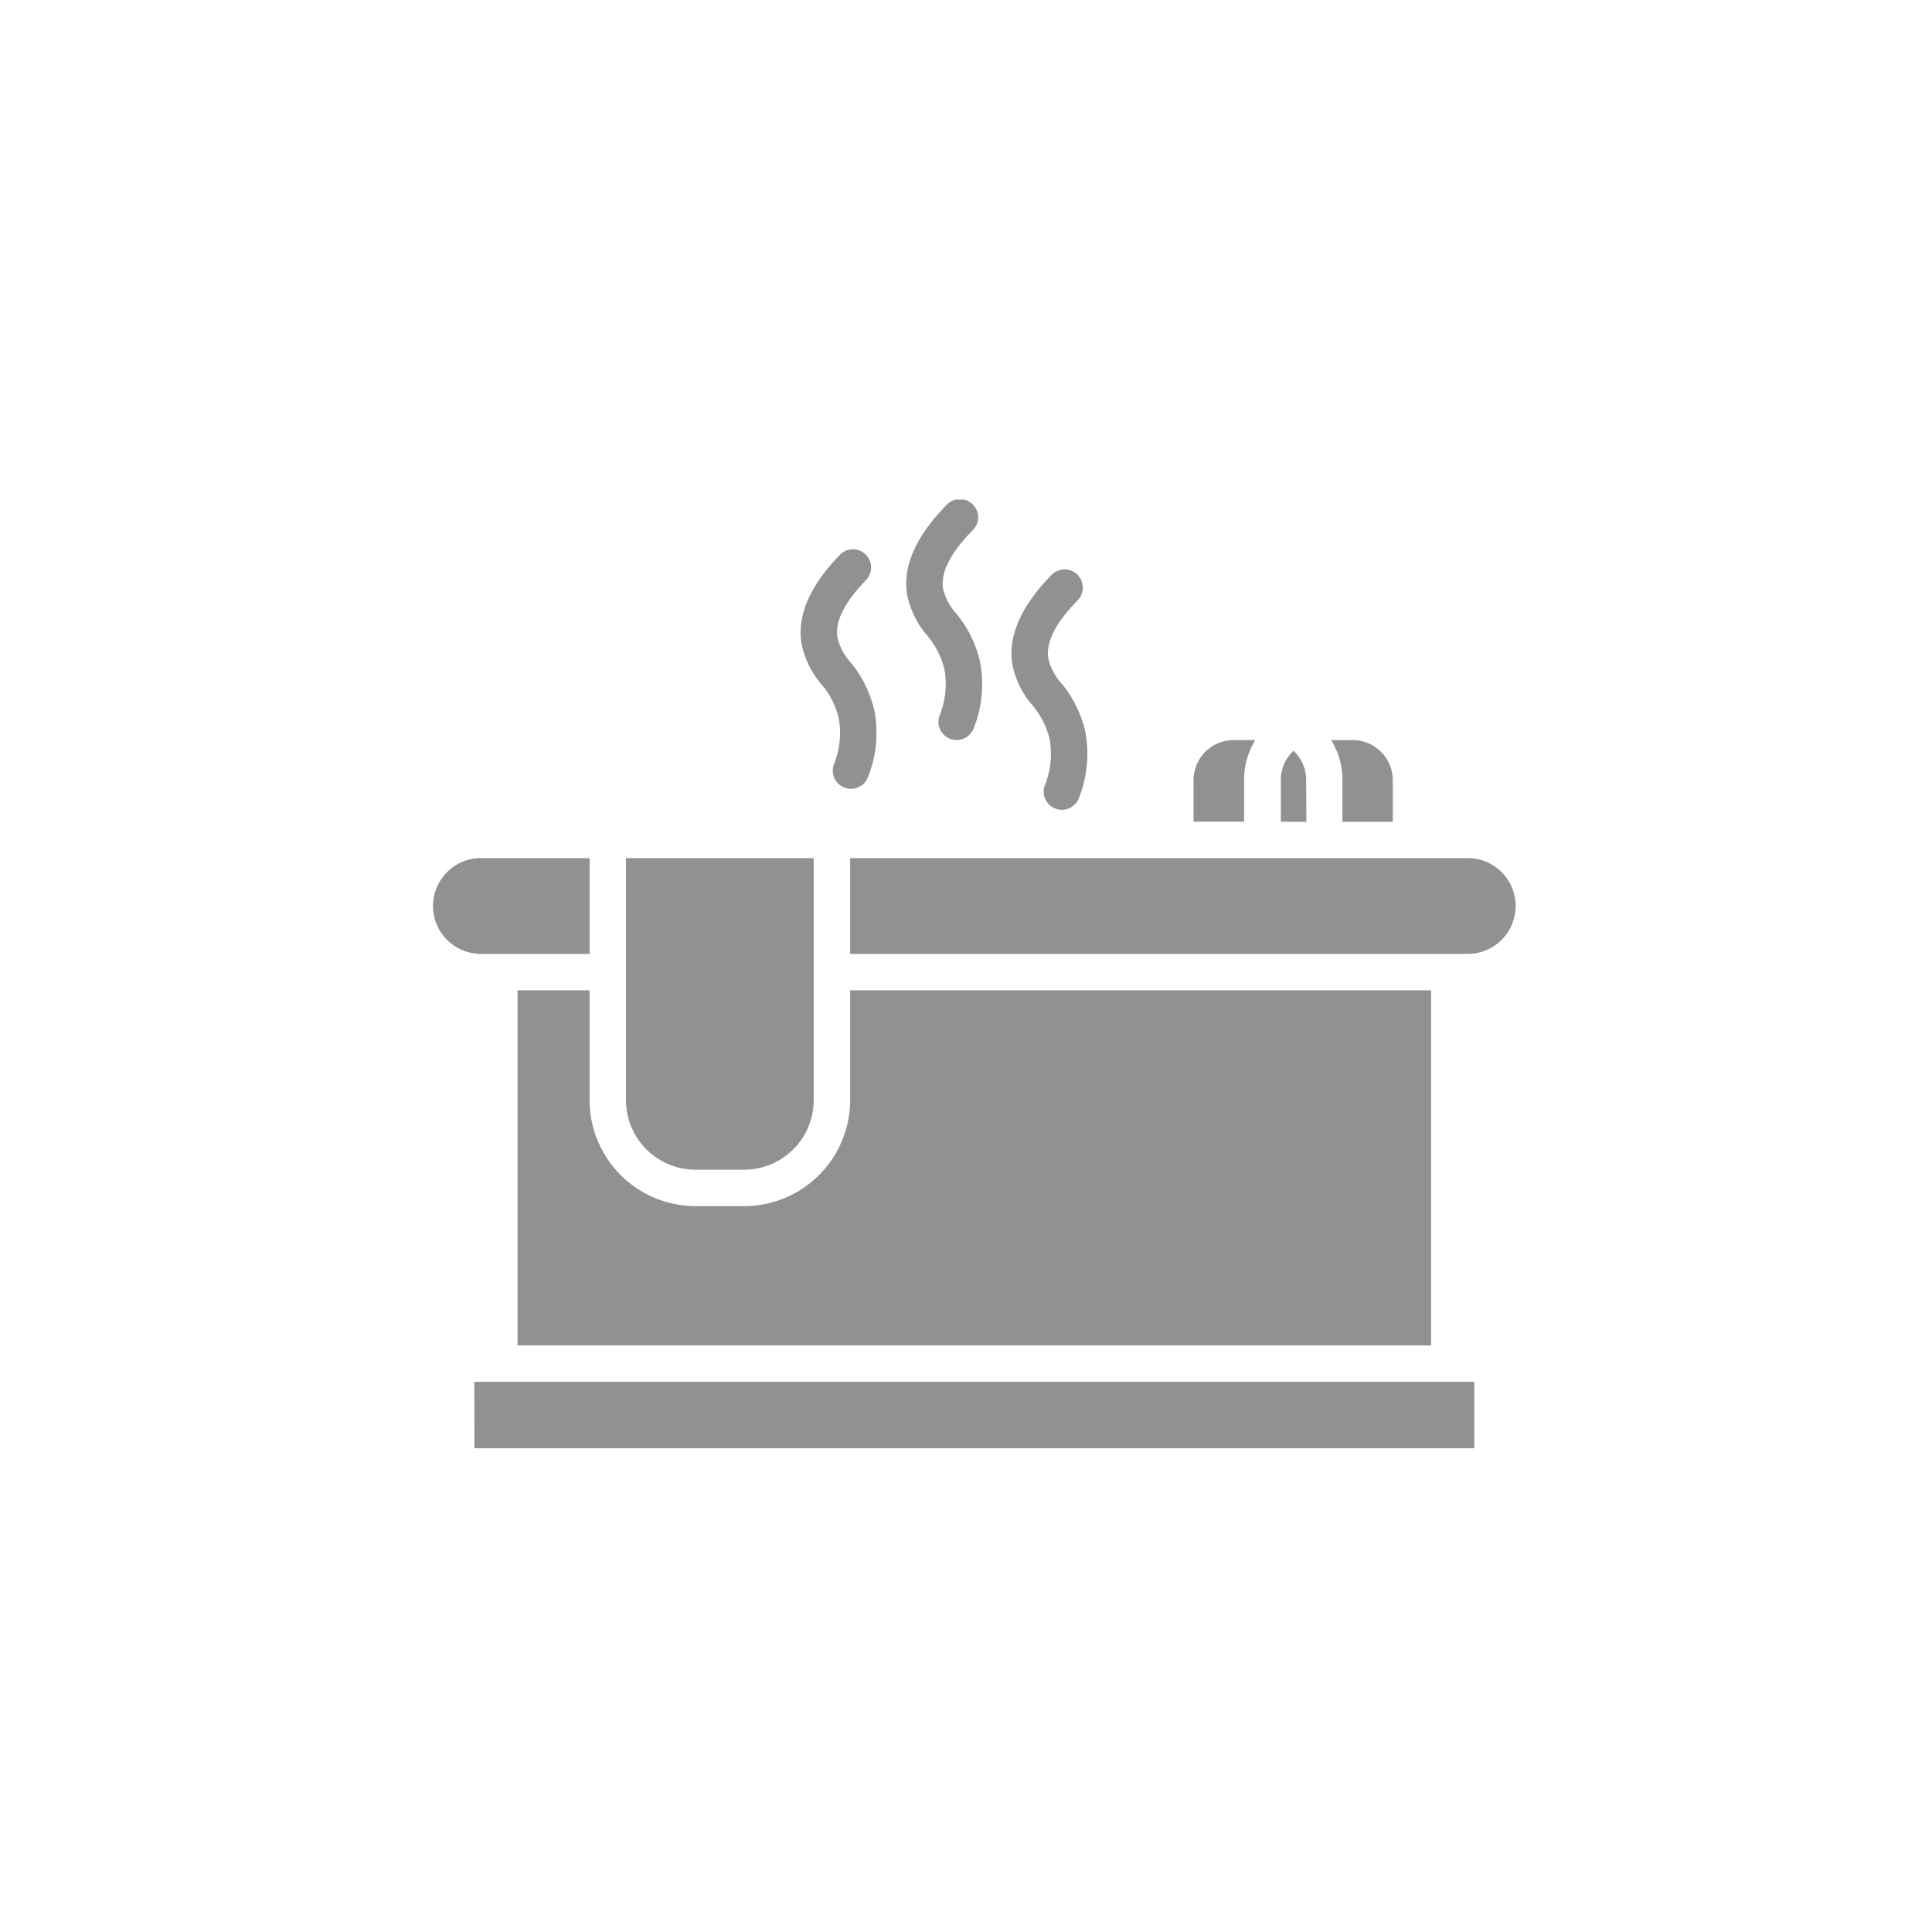 <svg xmlns="http://www.w3.org/2000/svg" xmlns:xlink="http://www.w3.org/1999/xlink" width="116" height="116" viewBox="0 0 116 116">
  <defs>
    <clipPath id="clip-path">
      <rect id="Rectangle_14" data-name="Rectangle 14" width="65" height="56.956" fill="#919191"/>
    </clipPath>
    <clipPath id="clip-Icon-hot_tub">
      <rect width="116" height="116"/>
    </clipPath>
  </defs>
  <g id="Icon-hot_tub" data-name="Icon-hot tub" clip-path="url(#clip-Icon-hot_tub)">
    <g id="Group_11" data-name="Group 11" transform="translate(26 30)">
      <g id="Group_10" data-name="Group 10" clip-path="url(#clip-path)">
        <path id="Path_51" data-name="Path 51" d="M9.4,27.273V21.521H2.876a2.876,2.876,0,0,0,0,5.752Zm52.727-5.752H25.044v5.752h37.08a2.876,2.876,0,0,0,0-5.752M9.4,29.46H5.075V50.778H59.925V29.46H25.044v6.595a6.37,6.37,0,0,1-6.363,6.362H15.758A6.369,6.369,0,0,1,9.4,36.055Zm-6.915,27.5H62.518V52.965H2.482ZM15.758,40.23h2.922a4.181,4.181,0,0,0,4.177-4.175V21.521H11.584V36.055a4.18,4.18,0,0,0,4.175,4.175m7.553-29.157A4.937,4.937,0,0,1,24.355,13.1a5.005,5.005,0,0,1-.285,2.787,1.093,1.093,0,1,0,2.049.763,7.147,7.147,0,0,0,.376-4,6.989,6.989,0,0,0-1.428-2.885,3.363,3.363,0,0,1-.794-1.514c-.138-.964.457-2.13,1.767-3.465A1.093,1.093,0,0,0,24.48,3.261c-1.812,1.847-2.609,3.632-2.37,5.305a5.337,5.337,0,0,0,1.2,2.507m12.663,1.256a4.937,4.937,0,0,1,1.044,2.031,5,5,0,0,1-.285,2.787,1.093,1.093,0,1,0,2.049.763,7.146,7.146,0,0,0,.376-4,6.991,6.991,0,0,0-1.428-2.885,3.364,3.364,0,0,1-.794-1.514c-.138-.964.457-2.13,1.767-3.465a1.093,1.093,0,1,0-1.561-1.531c-1.812,1.847-2.609,3.632-2.37,5.305a5.339,5.339,0,0,0,1.2,2.507M29.657,8.14A4.938,4.938,0,0,1,30.7,10.17a5.007,5.007,0,0,1-.285,2.787,1.093,1.093,0,1,0,2.049.763,7.147,7.147,0,0,0,.376-4,6.988,6.988,0,0,0-1.428-2.885,3.362,3.362,0,0,1-.794-1.514c-.138-.964.457-2.13,1.767-3.465A1.093,1.093,0,1,0,30.824.328c-1.812,1.847-2.609,3.632-2.37,5.305a5.339,5.339,0,0,0,1.2,2.507m19.045,8.7c0-.058,0-.118,0-.177,0-.1.01-.206.022-.307a4.506,4.506,0,0,1,.1-.609c.012-.05.026-.1.039-.149.019-.068.039-.135.062-.2.012-.039.026-.079.041-.118a4.5,4.5,0,0,1,.406-.843h-1.3a2.408,2.408,0,0,0-2.406,2.4v2.5H48.7Zm3.722,0c0-.046,0-.093,0-.137s-.005-.067-.009-.1a.205.205,0,0,0,0-.034l-.01-.081a2.776,2.776,0,0,0-.062-.293c-.01-.036-.021-.072-.032-.106s-.017-.051-.027-.077a1.152,1.152,0,0,0-.05-.127c-.017-.043-.038-.084-.058-.125-.007-.014-.014-.027-.021-.039-.017-.033-.034-.065-.053-.1s-.024-.041-.036-.06a2.506,2.506,0,0,0-.281-.365c-.032-.034-.067-.069-.1-.1l-.019-.019h0a.165.165,0,0,0-.019.019c-.034.032-.069.067-.1.1a2.516,2.516,0,0,0-.281.365c-.012.019-.024.039-.036.06s-.036.065-.053.1l-.021.039c-.021.041-.041.082-.058.125a1.126,1.126,0,0,0-.05.127c-.01.026-.019.051-.027.077s-.022.07-.033.106a2.811,2.811,0,0,0-.062.293l-.01.081a.2.2,0,0,0,0,.034c0,.032-.007.067-.009.1s0,.091,0,.137v2.5h1.536Zm1.955-1.443c.022.067.043.134.062.2.014.05.027.1.039.149a4.528,4.528,0,0,1,.1.609c.012.1.019.2.022.307,0,.058,0,.118,0,.177v2.5h3.027v-2.5a2.406,2.406,0,0,0-2.4-2.4h-1.3a4.5,4.5,0,0,1,.406.843q.023.059.041.118" transform="translate(0 0)" fill="#919191"/>
      </g>
    </g>
  </g>
</svg>
